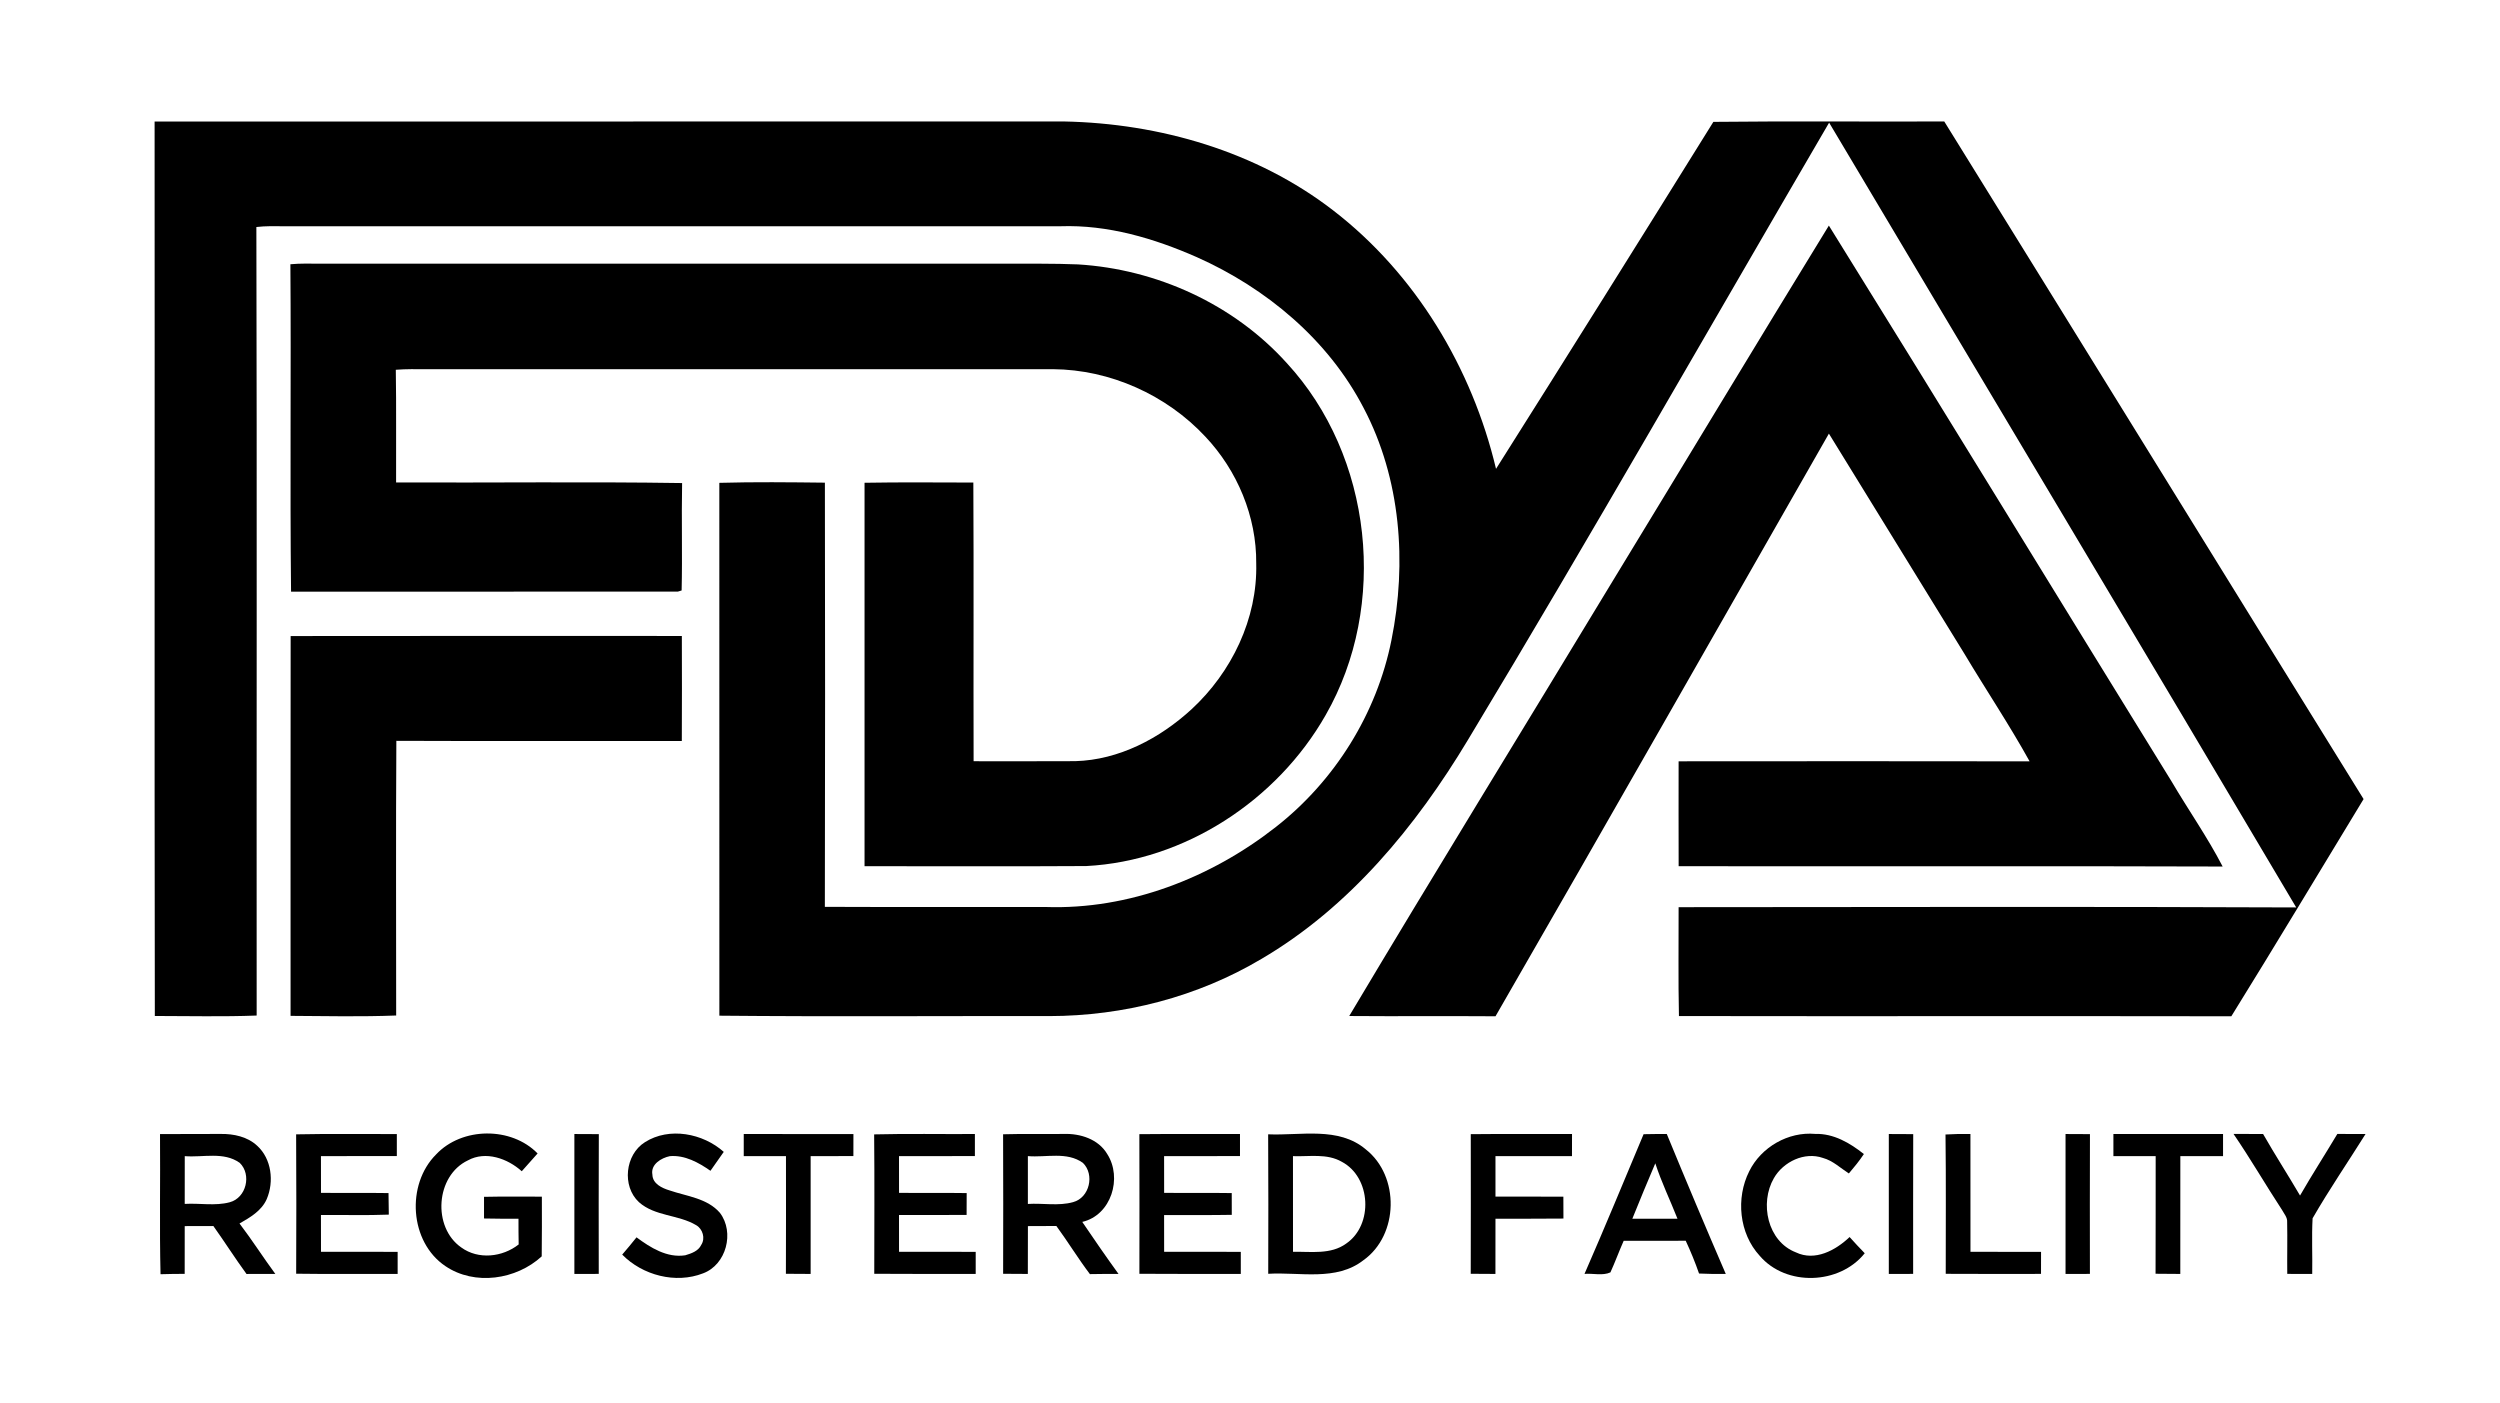 <svg xmlns="http://www.w3.org/2000/svg" width="679pt" height="381pt" viewBox="0 0 679 381"><g id="#000000ff"><path fill="#000000" opacity="1.00" d=" M 41.99 33.01 C 124.33 32.99 206.67 33.02 289.01 32.99 C 314.99 33.51 341.31 41.11 362.06 57.12 C 384.47 74.37 399.81 99.96 406.32 127.34 C 426.12 96.00 445.78 64.57 465.35 33.10 C 486.25 32.86 507.16 33.08 528.06 32.99 C 566.09 94.30 603.94 155.72 641.95 217.03 C 630.00 236.70 618.16 256.45 606.03 276.02 C 556.02 275.93 506.01 276.05 456.00 275.96 C 455.78 266.10 455.94 256.25 455.91 246.39 C 511.82 246.36 567.74 246.21 623.65 246.46 C 581.54 175.31 539.05 104.38 496.79 33.31 C 464.15 89.23 432.11 145.50 398.69 200.96 C 384.57 224.46 366.49 246.45 342.56 260.47 C 325.25 270.76 305.14 275.94 285.04 275.97 C 255.16 275.92 225.26 276.15 195.38 275.86 C 195.36 227.62 195.38 179.38 195.37 131.14 C 204.92 130.87 214.49 130.98 224.04 131.09 C 224.11 169.49 224.12 207.90 224.03 246.30 C 244.01 246.39 264.00 246.31 283.98 246.34 C 306.59 247.12 328.87 238.45 346.52 224.61 C 362.54 212.08 373.94 193.81 377.92 173.84 C 382.16 152.80 380.47 130.01 370.37 110.82 C 360.77 92.29 343.94 78.26 325.05 69.84 C 313.42 64.72 300.84 61.00 288.01 61.45 C 217.70 61.46 147.38 61.45 77.07 61.45 C 74.59 61.43 72.10 61.36 69.63 61.66 C 69.81 133.05 69.66 204.44 69.71 275.82 C 60.50 276.18 51.27 275.94 42.05 275.94 C 41.92 194.96 42.05 113.98 41.99 33.01 Z"></path><path fill="#000000" opacity="1.00" d=" M 496.72 61.27 C 527.93 111.47 558.73 161.94 589.80 212.24 C 594.35 219.98 599.55 227.37 603.67 235.35 C 554.42 235.17 505.17 235.35 455.92 235.26 C 455.88 225.76 455.91 216.27 455.91 206.77 C 487.68 206.74 519.46 206.73 551.24 206.78 C 545.73 196.83 539.38 187.35 533.55 177.59 C 521.26 157.66 509.01 137.70 496.73 117.77 C 466.57 170.53 436.54 223.37 406.18 276.02 C 392.94 275.92 379.69 276.06 366.45 275.95 C 390.01 236.43 414.16 197.24 437.97 157.87 C 457.58 125.69 477.01 93.39 496.72 61.27 Z"></path><path fill="#000000" opacity="1.00" d=" M 78.87 71.77 C 81.59 71.52 84.33 71.60 87.06 71.62 C 149.03 71.62 211.01 71.62 272.99 71.62 C 279.58 71.64 286.17 71.54 292.76 71.81 C 314.13 73.10 335.07 82.62 349.47 98.59 C 372.82 123.87 377.13 164.44 360.04 194.23 C 346.86 217.38 321.81 233.83 295.03 235.22 C 274.96 235.35 254.88 235.25 234.81 235.26 C 234.80 200.55 234.80 165.83 234.81 131.12 C 244.66 130.94 254.51 131.05 264.36 131.06 C 264.49 156.29 264.36 181.52 264.43 206.75 C 273.63 206.74 282.84 206.79 292.05 206.73 C 303.91 206.40 314.99 200.55 323.60 192.66 C 334.51 182.60 341.57 168.02 341.19 153.03 C 341.31 140.30 336.05 127.78 327.35 118.57 C 316.79 107.25 301.52 100.39 286.01 100.27 C 229.33 100.29 172.65 100.27 115.96 100.28 C 113.14 100.26 110.31 100.21 107.50 100.43 C 107.67 110.63 107.53 120.83 107.58 131.03 C 133.47 131.15 159.38 130.80 185.26 131.20 C 185.07 140.92 185.36 150.65 185.13 160.37 C 184.88 160.45 184.39 160.59 184.14 160.67 C 149.11 160.72 114.08 160.67 79.05 160.69 C 78.73 131.06 79.09 101.41 78.87 71.77 Z"></path><path fill="#000000" opacity="1.00" d=" M 78.94 172.75 C 114.35 172.70 149.77 172.72 185.19 172.73 C 185.22 182.24 185.23 191.75 185.18 201.26 C 159.34 201.22 133.49 201.32 107.65 201.21 C 107.50 226.07 107.60 250.94 107.60 275.81 C 98.05 276.18 88.47 275.97 78.92 275.91 C 78.93 241.52 78.89 207.13 78.94 172.75 Z"></path><path fill="#000000" opacity="1.00" d=" M 43.46 308.02 C 48.97 307.97 54.48 308.02 59.99 307.98 C 63.47 307.93 67.23 308.73 69.84 311.18 C 73.77 314.74 74.47 320.93 72.45 325.66 C 71.05 328.86 67.94 330.65 65.05 332.30 C 68.45 336.75 71.45 341.49 74.78 346.00 C 72.17 346.00 69.56 346.00 66.95 346.01 C 63.84 341.75 61.01 337.28 57.95 332.99 C 55.35 332.99 52.76 333.00 50.17 333.01 C 50.17 337.34 50.19 341.66 50.16 345.98 C 47.97 345.98 45.78 346.01 43.60 346.08 C 43.30 333.40 43.57 320.71 43.46 308.02 M 50.18 314.01 C 50.17 318.33 50.18 322.65 50.17 326.98 C 54.22 326.73 58.45 327.60 62.40 326.53 C 66.91 325.33 68.39 319.01 65.11 315.83 C 60.74 312.71 55.14 314.42 50.18 314.01 Z"></path><path fill="#000000" opacity="1.00" d=" M 80.43 308.09 C 89.54 307.89 98.66 308.05 107.78 308.01 C 107.78 310.00 107.78 311.99 107.78 313.99 C 100.91 314.01 94.04 313.99 87.17 314.00 C 87.17 317.33 87.17 320.66 87.18 323.99 C 93.29 324.03 99.41 323.95 105.52 324.04 C 105.52 325.98 105.55 327.93 105.60 329.89 C 99.46 330.14 93.31 329.93 87.17 330.00 C 87.17 333.33 87.17 336.66 87.18 339.99 C 94.12 340.01 101.06 339.99 108.00 340.00 C 108.00 342.00 108.00 344.00 108.00 346.00 C 98.81 345.96 89.62 346.08 80.44 345.94 C 80.49 333.32 80.51 320.70 80.43 308.09 Z"></path><path fill="#000000" opacity="1.00" d=" M 118.45 313.54 C 125.47 306.06 138.87 305.95 146.01 313.28 C 144.57 314.88 143.15 316.51 141.71 318.11 C 137.89 314.66 131.90 312.50 127.08 315.16 C 118.30 319.32 117.38 333.32 125.28 338.81 C 129.92 342.19 136.48 341.45 140.87 337.99 C 140.82 335.66 140.82 333.33 140.82 331.00 C 137.70 331.02 134.58 331.01 131.46 330.94 C 131.46 328.98 131.46 327.02 131.46 325.06 C 136.69 324.94 141.93 325.02 147.17 325.01 C 147.17 330.41 147.21 335.82 147.13 341.23 C 140.21 347.58 128.93 349.27 120.97 343.88 C 111.22 337.33 110.25 321.71 118.45 313.54 Z"></path><path fill="#000000" opacity="1.00" d=" M 156.00 308.00 C 158.21 307.99 160.42 308.00 162.64 308.03 C 162.58 320.68 162.61 333.33 162.62 345.99 C 160.42 346.00 158.21 346.00 156.00 346.00 C 156.00 333.33 156.00 320.66 156.00 308.00 Z"></path><path fill="#000000" opacity="1.00" d=" M 175.16 310.22 C 181.76 306.02 190.92 307.80 196.57 312.85 C 195.35 314.55 194.15 316.26 192.96 317.99 C 189.75 315.74 185.99 313.67 181.94 314.01 C 179.60 314.49 176.67 316.24 177.19 319.03 C 177.25 321.52 179.80 322.69 181.84 323.31 C 186.53 324.92 192.11 325.43 195.54 329.42 C 199.55 334.71 197.28 343.50 190.95 345.84 C 183.53 348.75 174.51 346.38 168.99 340.75 C 170.31 339.21 171.62 337.66 172.88 336.06 C 176.67 338.87 181.16 341.69 186.10 340.94 C 187.76 340.45 189.67 339.80 190.45 338.12 C 191.63 336.36 190.87 333.78 189.08 332.76 C 184.24 329.86 177.87 330.38 173.53 326.50 C 168.86 322.16 169.78 313.60 175.16 310.22 Z"></path><path fill="#000000" opacity="1.00" d=" M 202.00 308.00 C 211.93 308.00 221.86 307.99 231.79 308.01 C 231.79 310.00 231.78 312.00 231.78 313.99 C 227.91 314.00 224.04 313.99 220.17 314.01 C 220.18 324.67 220.19 335.33 220.17 346.00 C 217.93 346.00 215.69 345.99 213.45 345.96 C 213.49 335.31 213.48 324.66 213.47 314.01 C 209.64 314.00 205.82 314.00 202.00 314.00 C 202.00 312.00 202.00 310.00 202.00 308.00 Z"></path><path fill="#000000" opacity="1.00" d=" M 237.42 308.10 C 246.54 307.87 255.66 308.06 264.78 308.00 C 264.78 309.99 264.78 311.99 264.78 313.99 C 257.91 314.02 251.04 313.99 244.17 314.00 C 244.17 317.33 244.17 320.66 244.18 323.99 C 250.30 324.03 256.42 323.95 262.55 324.04 C 262.53 326.02 262.53 327.99 262.53 329.97 C 256.41 330.03 250.29 329.98 244.17 330.00 C 244.17 333.33 244.17 336.66 244.18 339.99 C 251.12 340.01 258.06 339.99 265.00 340.00 C 265.00 342.00 265.00 344.00 265.00 346.00 C 255.82 345.98 246.63 346.04 237.45 345.96 C 237.46 333.34 237.54 320.72 237.42 308.10 Z"></path><path fill="#000000" opacity="1.00" d=" M 272.44 308.07 C 277.94 307.91 283.45 308.05 288.95 307.98 C 293.40 307.83 298.31 309.39 300.70 313.40 C 304.91 319.90 301.82 330.05 293.94 331.87 C 297.16 336.62 300.42 341.35 303.79 346.00 C 301.20 345.99 298.61 346.00 296.02 346.05 C 292.81 341.81 290.05 337.26 286.91 332.98 C 284.33 333.00 281.75 333.00 279.18 333.01 C 279.17 337.34 279.19 341.67 279.16 346.00 C 276.92 346.00 274.68 345.99 272.45 345.96 C 272.48 333.33 272.50 320.70 272.44 308.07 M 279.17 314.00 C 279.17 318.33 279.18 322.66 279.17 326.99 C 283.24 326.73 287.49 327.61 291.45 326.50 C 295.94 325.30 297.36 319.00 294.12 315.84 C 289.75 312.70 284.14 314.43 279.17 314.00 Z"></path><path fill="#000000" opacity="1.00" d=" M 309.45 308.04 C 318.56 307.95 327.67 308.02 336.78 308.00 C 336.78 310.00 336.78 311.99 336.78 313.99 C 329.91 314.02 323.04 313.99 316.17 314.00 C 316.17 317.33 316.17 320.66 316.18 323.99 C 322.30 324.03 328.42 323.95 334.54 324.04 C 334.53 326.00 334.53 327.97 334.55 329.95 C 328.42 330.07 322.29 329.96 316.17 330.01 C 316.17 333.33 316.17 336.66 316.18 339.99 C 323.12 340.01 330.06 339.99 337.00 340.00 C 337.00 342.00 337.00 344.00 337.00 346.00 C 327.82 345.98 318.64 346.04 309.46 345.96 C 309.47 333.32 309.50 320.68 309.45 308.04 Z"></path><path fill="#000000" opacity="1.00" d=" M 344.43 308.08 C 353.27 308.47 363.52 305.91 370.92 312.15 C 380.21 319.42 379.93 335.43 370.30 342.28 C 362.91 348.04 353.06 345.45 344.45 345.96 C 344.48 333.33 344.51 320.71 344.43 308.08 M 351.17 314.01 C 351.18 322.67 351.17 331.33 351.18 339.99 C 356.03 339.89 361.43 340.82 365.63 337.75 C 373.04 332.68 372.41 319.75 364.43 315.54 C 360.39 313.21 355.60 314.18 351.17 314.01 Z"></path><path fill="#000000" opacity="1.00" d=" M 399.46 308.04 C 408.62 307.94 417.79 308.02 426.96 308.00 C 426.95 310.00 426.95 312.00 426.95 314.00 C 420.02 314.01 413.09 313.99 406.17 314.01 C 406.17 317.67 406.17 321.33 406.17 325.00 C 412.32 325.01 418.46 324.98 424.61 325.02 C 424.61 327.00 424.61 328.98 424.63 330.96 C 418.47 331.04 412.32 330.98 406.17 331.00 C 406.17 336.00 406.19 341.00 406.16 346.00 C 403.92 346.00 401.68 345.99 399.45 345.96 C 399.49 333.32 399.48 320.68 399.46 308.04 Z"></path><path fill="#000000" opacity="1.00" d=" M 446.40 308.05 C 448.50 308.00 450.59 307.99 452.70 308.00 C 457.93 320.71 463.27 333.38 468.72 346.00 C 466.30 346.03 463.87 346.01 461.46 345.89 C 460.41 342.86 459.19 339.89 457.84 336.99 C 452.22 337.02 446.61 336.98 440.99 337.01 C 439.73 339.84 438.68 342.76 437.39 345.58 C 435.28 346.55 432.65 345.79 430.35 345.99 C 435.85 333.41 441.08 320.71 446.40 308.05 M 443.34 331.01 C 447.43 330.99 451.51 331.00 455.60 331.00 C 453.62 325.97 451.25 321.10 449.58 315.96 C 447.43 320.94 445.39 325.98 443.34 331.01 Z"></path><path fill="#000000" opacity="1.00" d=" M 475.09 318.12 C 478.32 311.55 485.70 307.31 493.02 307.97 C 498.00 307.82 502.46 310.44 506.23 313.44 C 505.00 315.30 503.59 317.02 502.15 318.71 C 499.85 317.24 497.81 315.23 495.11 314.50 C 490.12 312.75 484.34 315.53 481.79 319.98 C 477.87 326.74 480.02 337.16 487.76 340.14 C 492.96 342.64 498.57 339.58 502.35 335.98 C 503.69 337.48 505.06 338.94 506.46 340.38 C 499.62 348.94 485.11 349.47 477.94 341.08 C 472.33 334.99 471.42 325.41 475.09 318.12 Z"></path><path fill="#000000" opacity="1.00" d=" M 513.00 308.00 C 515.20 307.99 517.41 308.00 519.63 308.03 C 519.59 320.68 519.61 333.34 519.61 345.99 C 517.41 346.00 515.20 346.00 513.00 346.00 C 512.99 333.33 513.00 320.67 513.00 308.00 Z"></path><path fill="#000000" opacity="1.00" d=" M 528.40 308.13 C 530.65 307.99 532.91 307.95 535.17 308.00 C 535.18 318.67 535.17 329.33 535.18 339.99 C 541.56 340.02 547.96 339.98 554.35 340.01 C 554.34 342.00 554.34 343.99 554.34 345.99 C 545.71 345.99 537.08 346.03 528.46 345.97 C 528.45 333.36 528.56 320.74 528.40 308.13 Z"></path><path fill="#000000" opacity="1.00" d=" M 561.00 308.00 C 563.20 307.99 565.41 308.00 567.63 308.03 C 567.58 320.68 567.61 333.33 567.62 345.99 C 565.41 346.00 563.20 346.00 561.00 346.00 C 560.99 333.33 561.00 320.67 561.00 308.00 Z"></path><path fill="#000000" opacity="1.00" d=" M 574.00 308.00 C 583.93 308.00 593.85 307.99 603.78 308.00 C 603.77 310.00 603.77 312.00 603.78 314.00 C 599.91 314.00 596.04 313.99 592.18 314.00 C 592.17 324.67 592.19 335.33 592.17 346.00 C 589.92 346.00 587.69 345.99 585.45 345.95 C 585.50 335.30 585.46 324.65 585.48 314.01 C 581.65 313.99 577.82 314.00 574.00 314.00 C 573.99 312.00 573.99 310.00 574.00 308.00 Z"></path><path fill="#000000" opacity="1.00" d=" M 606.62 307.97 C 609.29 308.00 611.98 308.00 614.66 308.00 C 617.88 313.64 621.41 319.10 624.69 324.71 C 627.94 319.06 631.48 313.58 634.82 307.98 C 637.37 308.00 639.92 308.00 642.48 308.00 C 637.70 315.64 632.59 323.09 628.10 330.89 C 627.83 335.92 628.09 340.96 628.00 346.00 C 625.73 346.00 623.47 346.00 621.22 345.99 C 621.16 341.30 621.29 336.61 621.19 331.93 C 621.29 330.66 620.38 329.70 619.83 328.67 C 615.34 321.82 611.24 314.72 606.62 307.97 Z"></path></g></svg>